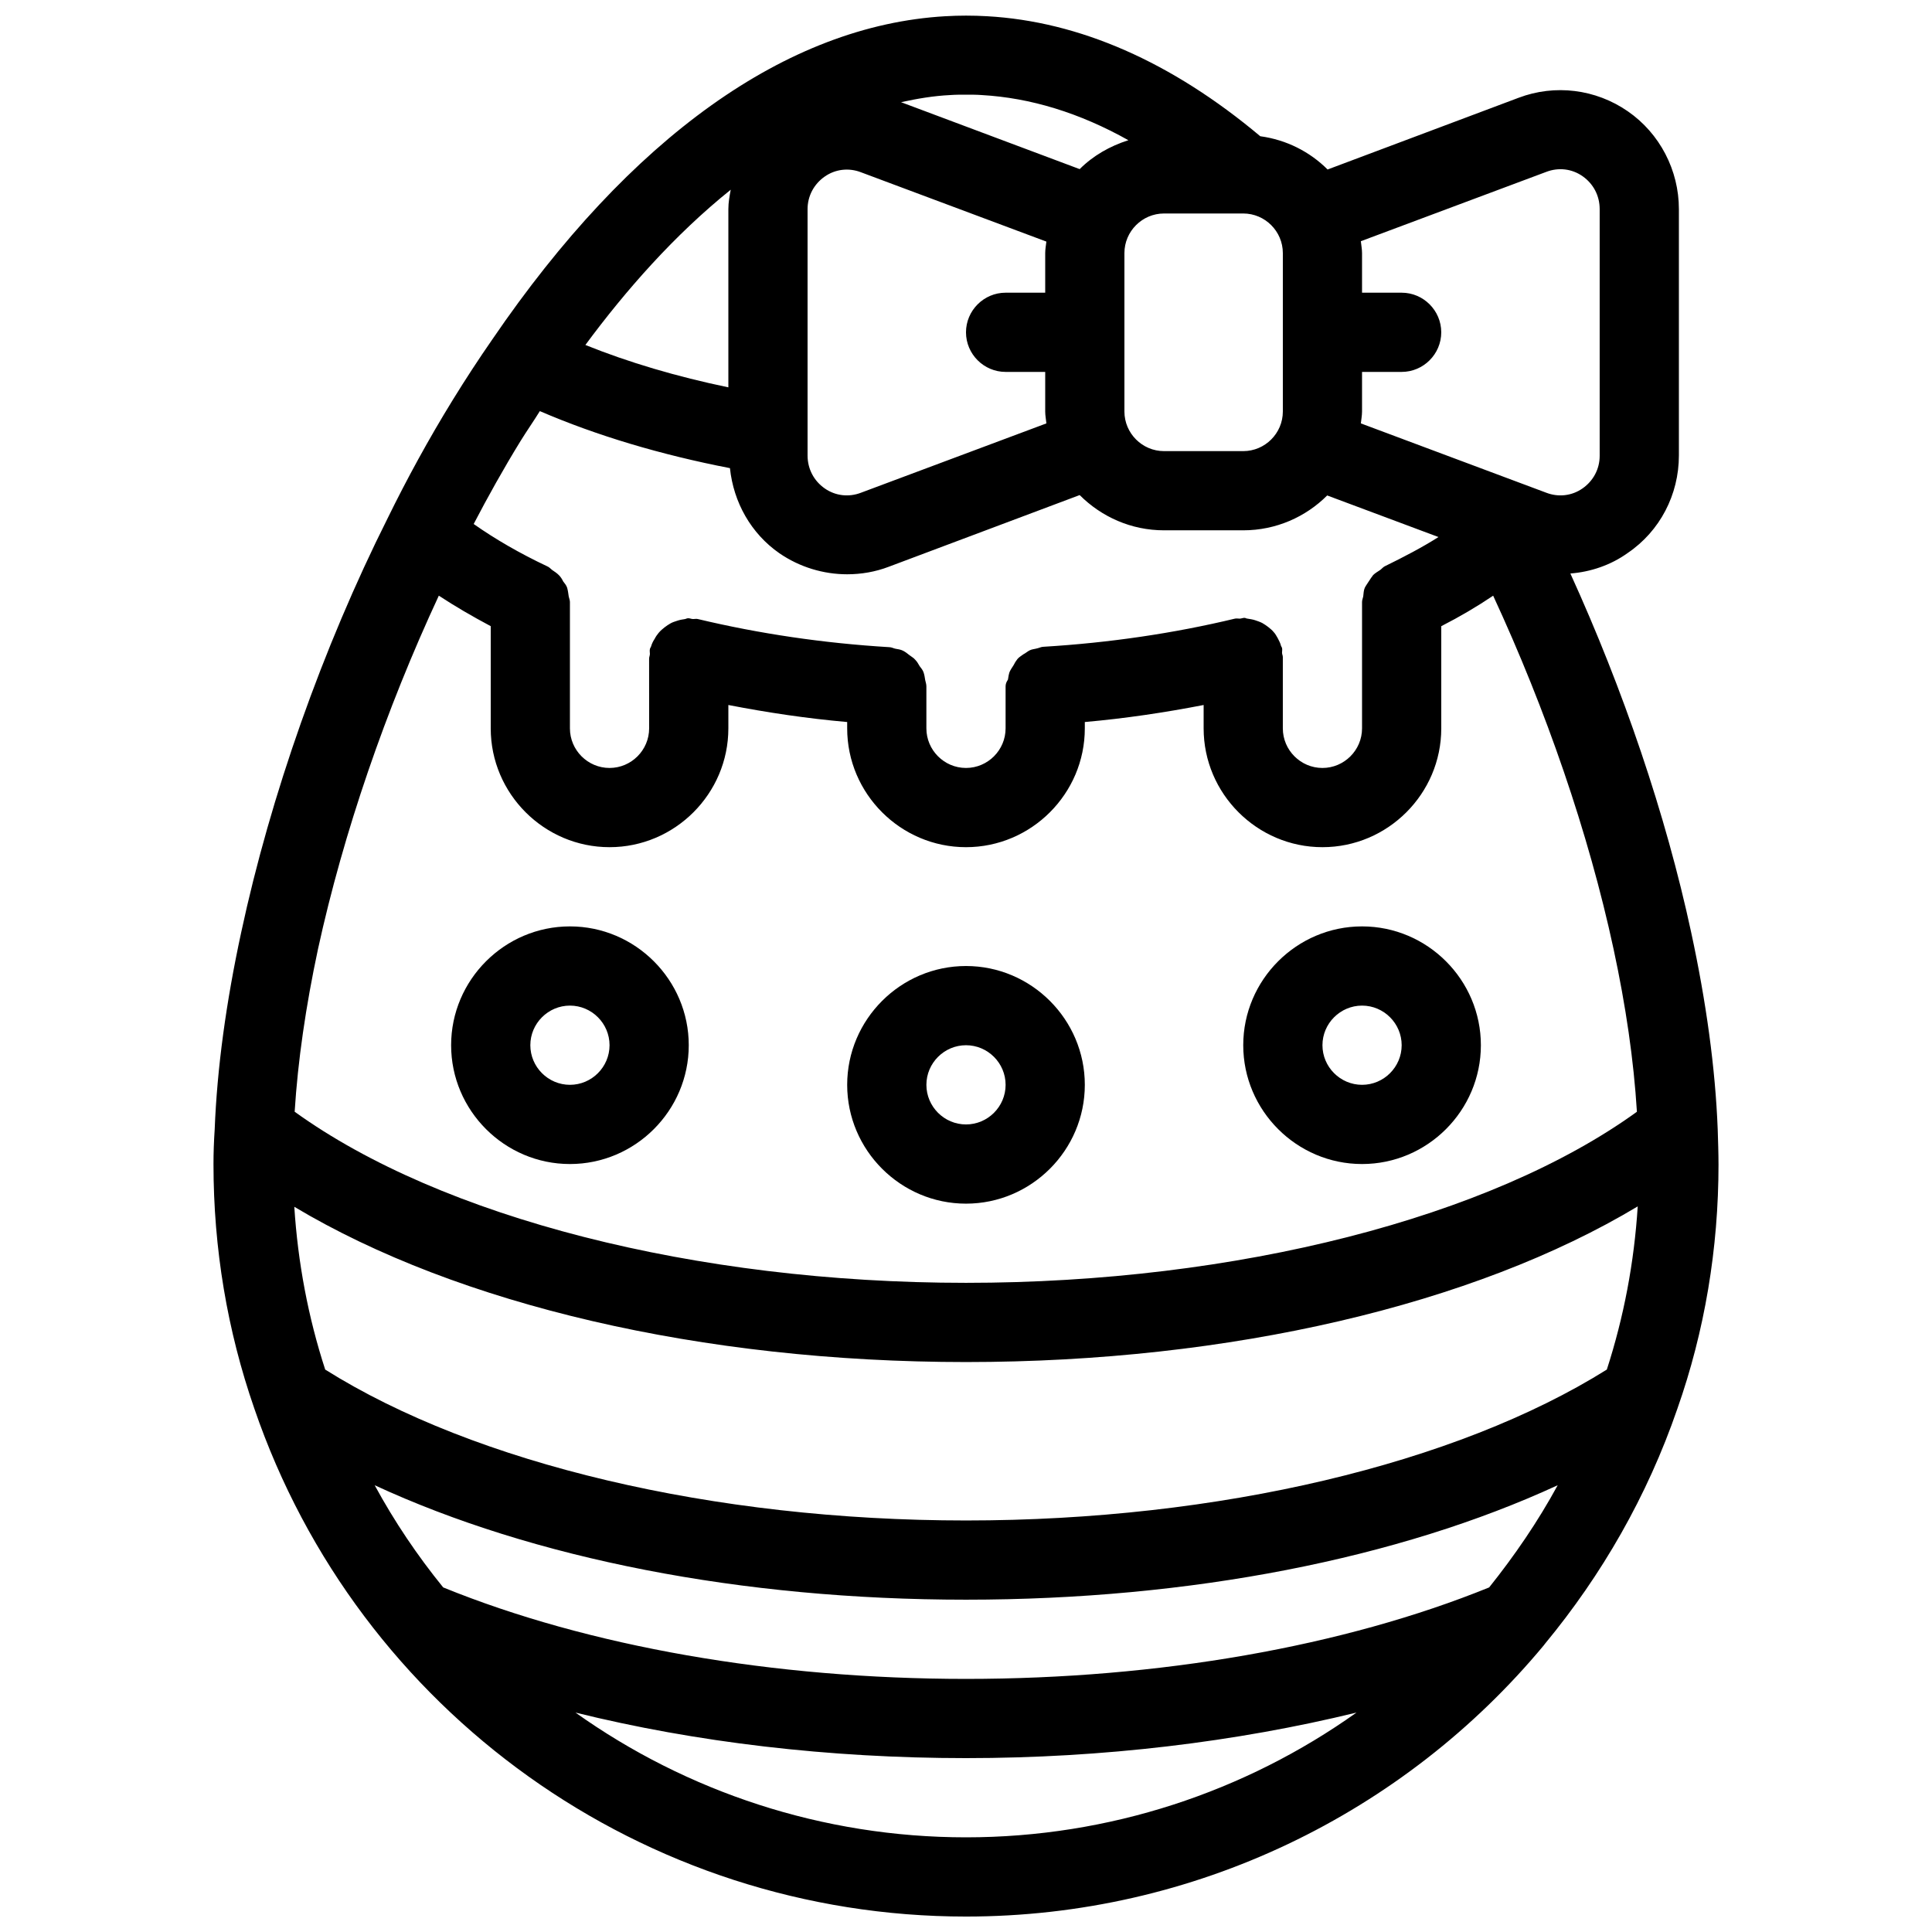 <?xml version="1.0" encoding="UTF-8"?>
<!-- Uploaded to: ICON Repo, www.iconrepo.com, Generator: ICON Repo Mixer Tools -->
<svg width="800px" height="800px" version="1.1" viewBox="144 144 512 512" xmlns="http://www.w3.org/2000/svg">
 <defs>
  <clipPath id="a">
   <path d="m200 148.09h400v503.81h-400z"/>
  </clipPath>
 </defs>
 <g clip-path="url(#a)">
  <path d="m599.42 452.48c0-2.832-0.105-5.773-0.211-9.238-0.629-16.164-3.043-33.691-7.031-52.164-6.719-31.277-18.055-64.445-32.012-95.094 5.352-0.418 10.707-2.203 15.219-5.457 8.504-5.773 13.539-15.43 13.539-25.824v-65.285c0-10.285-5.039-20.047-13.539-25.926-8.5-5.879-19.312-7.242-28.969-3.57l-50.59 18.996c-4.723-4.723-10.914-7.871-17.844-8.816-23.512-19.734-47.969-30.438-72.422-31.805-3.57-0.211-7.559-0.211-10.914 0h-0.105c-41.984 2.414-83.547 32.117-120.07 85.648-3.57 5.144-7.137 10.602-10.496 16.059-6.402 10.391-12.176 20.992-17.215 31.277-17.32 34.531-31.066 73.578-38.836 109.79-3.988 18.473-6.402 36-7.031 52.27-0.211 3.156-0.316 6.199-0.316 9.141 0 22.461 3.672 44.188 10.812 64.762 27.602 80.605 103.38 134.66 188.61 134.66 60.457 0 116.09-27.289 153.14-71.898 0.105-0.105 0.211-0.316 0.316-0.418 15.008-18.156 27.078-39.047 35.059-62.242 7.238-20.57 10.91-42.402 10.91-64.863zm-60.77 112.2c-38.523 15.641-87.539 24.246-138.65 24.246-51.012 0-100.13-8.605-138.55-24.246-6.824-8.398-12.91-17.422-18.156-27.078 41.98 19.418 97.086 30.332 156.7 30.332s114.72-10.914 156.81-30.332c-5.25 9.656-11.445 18.684-18.16 27.078zm31.172-57.727c-39.887 24.98-102.86 39.988-169.82 39.988s-130.05-15.008-169.82-39.988c-4.512-13.855-7.242-28.34-8.188-43.141 43.348 25.926 108 41.145 178.01 41.145 70.008 0 134.66-15.219 178.01-41.25-0.945 14.906-3.676 29.285-8.188 43.246zm-58.883-212.86c-0.418 0.211-0.734 0.629-1.156 0.945-0.629 0.418-1.363 0.84-1.891 1.363-0.418 0.523-0.734 1.051-1.156 1.68-0.316 0.523-0.734 1.051-1.051 1.68-0.316 0.734-0.316 1.469-0.418 2.309-0.102 0.523-0.312 0.945-0.312 1.469v33.484c0 5.773-4.723 10.496-10.496 10.496-5.773 0-10.496-4.723-10.496-10.496v-18.895c0-0.418-0.211-0.734-0.211-1.156 0-0.418 0.105-0.84 0-1.258-0.105-0.316-0.316-0.523-0.316-0.734-0.211-0.734-0.523-1.258-0.84-1.891-0.316-0.523-0.629-1.156-1.051-1.574-0.418-0.523-0.945-0.945-1.469-1.363-0.523-0.418-1.051-0.734-1.574-1.051-0.629-0.316-1.258-0.523-1.891-0.734-0.629-0.211-1.363-0.316-1.996-0.418-0.316 0-0.523-0.211-0.84-0.211-0.418 0-0.84 0.211-1.258 0.211s-0.84-0.105-1.258 0c-16.164 3.883-33.273 6.402-50.695 7.453-0.629 0-1.156 0.316-1.68 0.418-0.734 0.211-1.363 0.211-1.996 0.523-0.629 0.316-1.051 0.734-1.68 1.051-0.523 0.418-1.156 0.734-1.574 1.258-0.418 0.523-0.734 1.051-1.051 1.68-0.316 0.523-0.734 1.051-1.051 1.785-0.211 0.629-0.316 1.363-0.418 1.996-0.414 0.629-0.621 1.152-0.621 1.785v11.125c0 5.773-4.723 10.496-10.496 10.496s-10.496-4.723-10.496-10.496v-11.125c0-0.629-0.211-1.156-0.316-1.68-0.105-0.734-0.211-1.363-0.418-1.996-0.211-0.629-0.629-1.156-1.051-1.68-0.316-0.523-0.629-1.156-1.156-1.68-0.418-0.523-1.051-0.84-1.574-1.258-0.523-0.418-1.051-0.84-1.68-1.156-0.629-0.316-1.363-0.418-1.996-0.523-0.523-0.105-1.051-0.418-1.68-0.418-17.422-1.051-34.426-3.57-50.695-7.453-0.418-0.105-0.84 0-1.258 0-0.418 0-0.84-0.211-1.258-0.211-0.316 0-0.523 0.105-0.84 0.211-0.734 0.105-1.363 0.211-1.996 0.418-0.629 0.211-1.363 0.418-1.891 0.734-0.523 0.316-1.051 0.629-1.574 1.051-0.523 0.418-1.051 0.84-1.574 1.469-0.418 0.523-0.734 0.945-1.051 1.574-0.418 0.629-0.734 1.258-0.945 1.996-0.105 0.316-0.316 0.523-0.316 0.734-0.105 0.418 0 0.84 0 1.258 0 0.418-0.211 0.84-0.211 1.258l0.008 18.477c0 5.773-4.723 10.496-10.496 10.496-5.773 0-10.496-4.723-10.496-10.496v-33.48c0-0.523-0.211-0.945-0.316-1.469-0.105-0.734-0.211-1.574-0.418-2.309-0.211-0.629-0.629-1.156-1.051-1.68-0.316-0.629-0.629-1.156-1.156-1.68-0.523-0.523-1.156-0.945-1.785-1.363-0.418-0.316-0.734-0.734-1.258-0.945-7.348-3.465-13.855-7.242-19.523-11.23 3.777-7.242 7.871-14.59 12.387-21.938 1.68-2.731 3.465-5.246 5.144-7.977 15.113 6.508 32.012 11.547 50.383 15.113 0.945 9.027 5.562 17.32 13.121 22.566 5.352 3.672 11.652 5.562 17.949 5.562 3.672 0 7.453-0.629 11.02-1.996l50.59-18.996c5.769 5.769 13.641 9.34 22.355 9.34h20.992c8.711 0 16.582-3.57 22.25-9.238l29.492 11.02c-4.301 2.731-9.129 5.25-14.273 7.769zm-115.14-124.9c1.363-0.105 2.832-0.105 4.199-0.105 1.363 0 2.832 0 4.199 0.105 12.91 0.734 25.926 4.723 38.836 11.965-4.934 1.574-9.34 4.094-12.91 7.66l-47.336-17.738c4.301-0.941 8.602-1.676 13.012-1.887zm25.191 41.879v10.496h-10.496c-5.773 0-10.496 4.723-10.496 10.496s4.723 10.496 10.496 10.496h10.496v10.496c0 1.051 0.211 2.098 0.316 3.148l-49.121 18.367c-3.254 1.258-6.824 0.84-9.656-1.156-2.836-1.992-4.516-5.141-4.516-8.711v-65.285c0-3.465 1.68-6.613 4.512-8.605 2.832-1.996 6.402-2.414 9.656-1.156l49.121 18.367c-0.105 0.949-0.312 1.996-0.312 3.047zm20.992 0c0-5.773 4.723-10.496 10.496-10.496h20.992c5.773 0 10.496 4.723 10.496 10.496v41.984c0 5.773-4.723 10.496-10.496 10.496h-20.992c-5.773 0-10.496-4.723-10.496-10.496zm111.78-21.516c3.254-1.258 6.824-0.84 9.656 1.156 2.832 1.992 4.512 5.141 4.512 8.707v65.391c0 3.465-1.68 6.613-4.512 8.605-2.832 1.996-6.402 2.414-9.656 1.156l-49.121-18.367c0.105-1.051 0.312-2.098 0.312-3.148v-10.496h10.496c5.773 0 10.496-4.723 10.496-10.496s-4.723-10.496-10.496-10.496h-10.496v-10.496c0-1.051-0.211-2.098-0.316-3.148zm-216.11 4.723c-0.316 1.68-0.629 3.359-0.629 5.141v47.23c-13.645-2.832-26.449-6.613-37.891-11.23 10.703-14.48 23.613-29.176 38.52-41.141zm-77.355 107.58c4.305 2.832 8.816 5.457 13.75 8.082v27.082c0 17.32 14.168 31.488 31.488 31.488 17.32 0 31.488-14.168 31.488-31.488v-6.191c10.285 1.996 20.781 3.57 31.488 4.512v1.68c0 17.32 14.168 31.488 31.488 31.488s31.488-14.168 31.488-31.488v-1.68c10.707-0.945 21.203-2.519 31.488-4.512v6.191c0 17.32 14.168 31.488 31.488 31.488 17.32 0 31.488-14.168 31.488-31.488v-27.078c4.934-2.519 9.551-5.246 13.75-8.082 13.961 30.125 25.297 62.871 31.906 93.625 3.254 15.113 5.352 29.492 6.191 43.141-38.73 28.02-106.11 45.336-177.8 45.336s-139.07-17.32-177.91-45.344c0.84-13.434 2.938-27.918 6.191-43.141 6.715-30.75 17.945-63.391 32.012-93.621zm36.211 295.99c31.805 7.875 67.176 12.07 103.49 12.07s71.688-4.305 103.49-12.07c-29.496 20.992-65.496 33.062-103.49 33.062s-74-12.07-103.49-33.062z"/>
 </g>
 <path d="m295.04 452.48c17.32 0 31.488-14.168 31.488-31.488 0-17.32-14.168-31.488-31.488-31.488-17.32 0-31.488 14.168-31.488 31.488 0 17.316 14.168 31.488 31.488 31.488zm0-41.984c5.773 0 10.496 4.723 10.496 10.496 0 5.773-4.723 10.496-10.496 10.496-5.773 0-10.496-4.723-10.496-10.496 0-5.773 4.723-10.496 10.496-10.496z"/>
 <path d="m400 462.98c17.32 0 31.488-14.168 31.488-31.488 0-17.32-14.168-31.488-31.488-31.488s-31.488 14.168-31.488 31.488c0 17.316 14.168 31.488 31.488 31.488zm0-41.984c5.773 0 10.496 4.723 10.496 10.496 0 5.773-4.723 10.496-10.496 10.496s-10.496-4.723-10.496-10.496c0-5.773 4.723-10.496 10.496-10.496z"/>
 <path d="m504.96 452.48c17.32 0 31.488-14.168 31.488-31.488 0-17.32-14.168-31.488-31.488-31.488-17.32 0-31.488 14.168-31.488 31.488 0.004 17.316 14.172 31.488 31.488 31.488zm0-41.984c5.773 0 10.496 4.723 10.496 10.496 0 5.773-4.723 10.496-10.496 10.496-5.773 0-10.496-4.723-10.496-10.496 0-5.773 4.727-10.496 10.496-10.496z"/>
</svg>